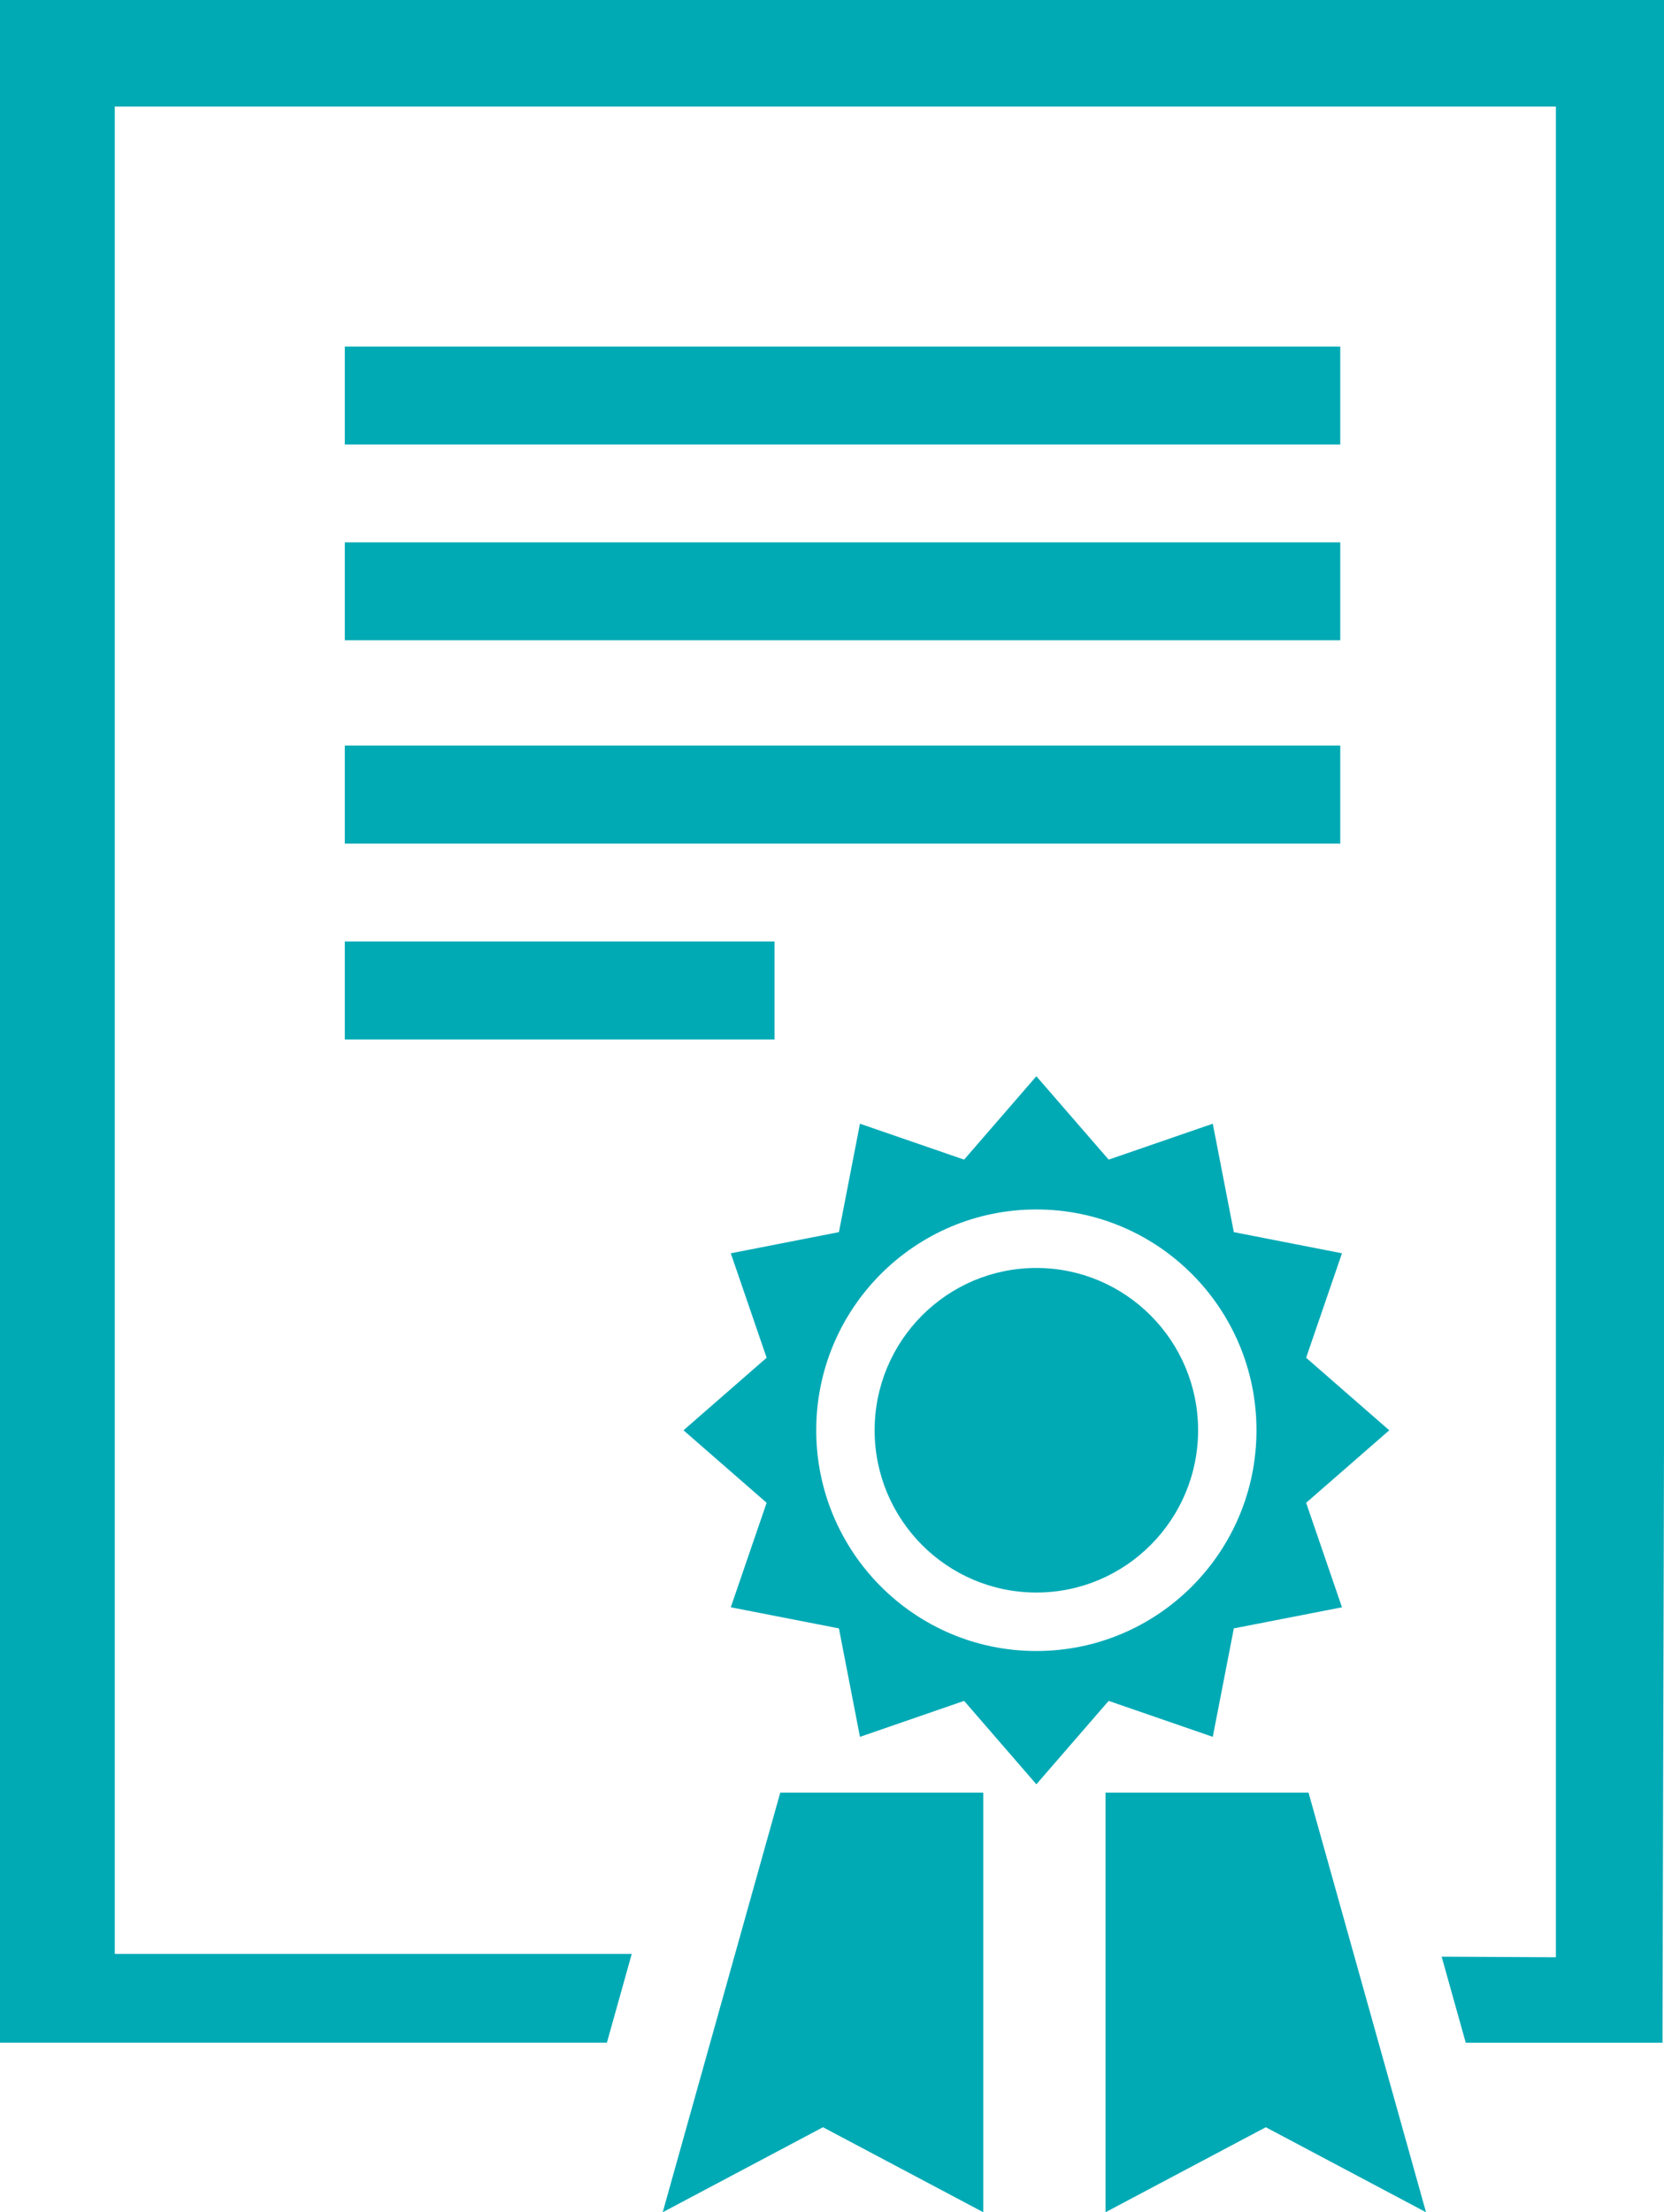 <?xml version="1.0" encoding="UTF-8"?>
<svg width="76px" height="101px" viewBox="0 0 76 101" version="1.1" xmlns="http://www.w3.org/2000/svg" xmlns:xlink="http://www.w3.org/1999/xlink">
    <!-- Generator: Sketch 52.5 (67469) - http://www.bohemiancoding.com/sketch -->
    <title>Group</title>
    <desc>Created with Sketch.</desc>
    <g id="CAW-Wireframes" stroke="none" stroke-width="1" fill="none" fill-rule="evenodd">
        <g id="Accreditations" transform="translate(-287, -2649)" fill="#00AAB5" fill-rule="nonzero">
            <g id="Main-Content" transform="translate(134, 663)">
                <g id="Cert-5" transform="translate(8, 1986)">
                    <g id="Group" transform="translate(145, 0)">
                        <path d="M15.748,38.515 L61.214,38.515 L61.214,34.038 L15.748,34.038 L15.748,38.515 Z M15.748,47.457 L35.375,47.457 L35.375,42.985 L15.748,42.985 L15.748,47.457 Z M15.748,29.23 L61.214,29.23 L61.214,24.761 L15.748,24.761 L15.748,29.23 Z M61.216,15.822 L15.748,15.822 L15.748,20.295 L61.214,20.295 L61.214,15.822 L61.216,15.822 Z M30.268,101 L37.588,97.119 L44.91,101 L44.91,81.842 L35.637,81.842 L30.268,101 Z M0,0 L0,93.26 L27.719,93.26 L28.854,89.205 L5.243,89.205 L5.243,4.866 L71.062,4.866 L71.062,89.359 L65.845,89.332 L66.945,93.261 L75.931,93.261 L76,66.216 L76,0 L0,0 Z M47.333,57.889 C43.254,57.889 39.947,61.209 39.947,65.299 C39.947,69.384 43.254,72.707 47.333,72.707 C51.412,72.707 54.721,69.384 54.721,65.299 C54.721,61.209 51.412,57.889 47.333,57.889 Z M50.492,81.842 L50.492,101 L57.813,97.119 L65.131,101 L59.765,81.842 L50.492,81.842 Z M55.391,79.296 L56.353,74.344 L61.292,73.381 L59.655,68.61 L63.452,65.3 L59.655,61.988 L61.292,57.219 L56.353,56.253 L55.391,51.303 L50.636,52.943 L47.334,49.136 L44.034,52.943 L39.277,51.303 L38.316,56.253 L33.377,57.219 L35.014,61.988 L31.217,65.3 L35.014,68.61 L33.377,73.381 L38.316,74.344 L39.277,79.296 L44.034,77.654 L47.334,81.462 L50.636,77.654 L55.391,79.296 Z M37.28,65.299 C37.28,59.73 41.783,55.218 47.333,55.218 C52.888,55.218 57.387,59.73 57.387,65.299 C57.387,70.864 52.888,75.377 47.333,75.377 C41.783,75.378 37.28,70.864 37.28,65.299 Z" id="Shape"></path>
                    </g>
                </g>
            </g>
        </g>
    </g>
</svg>